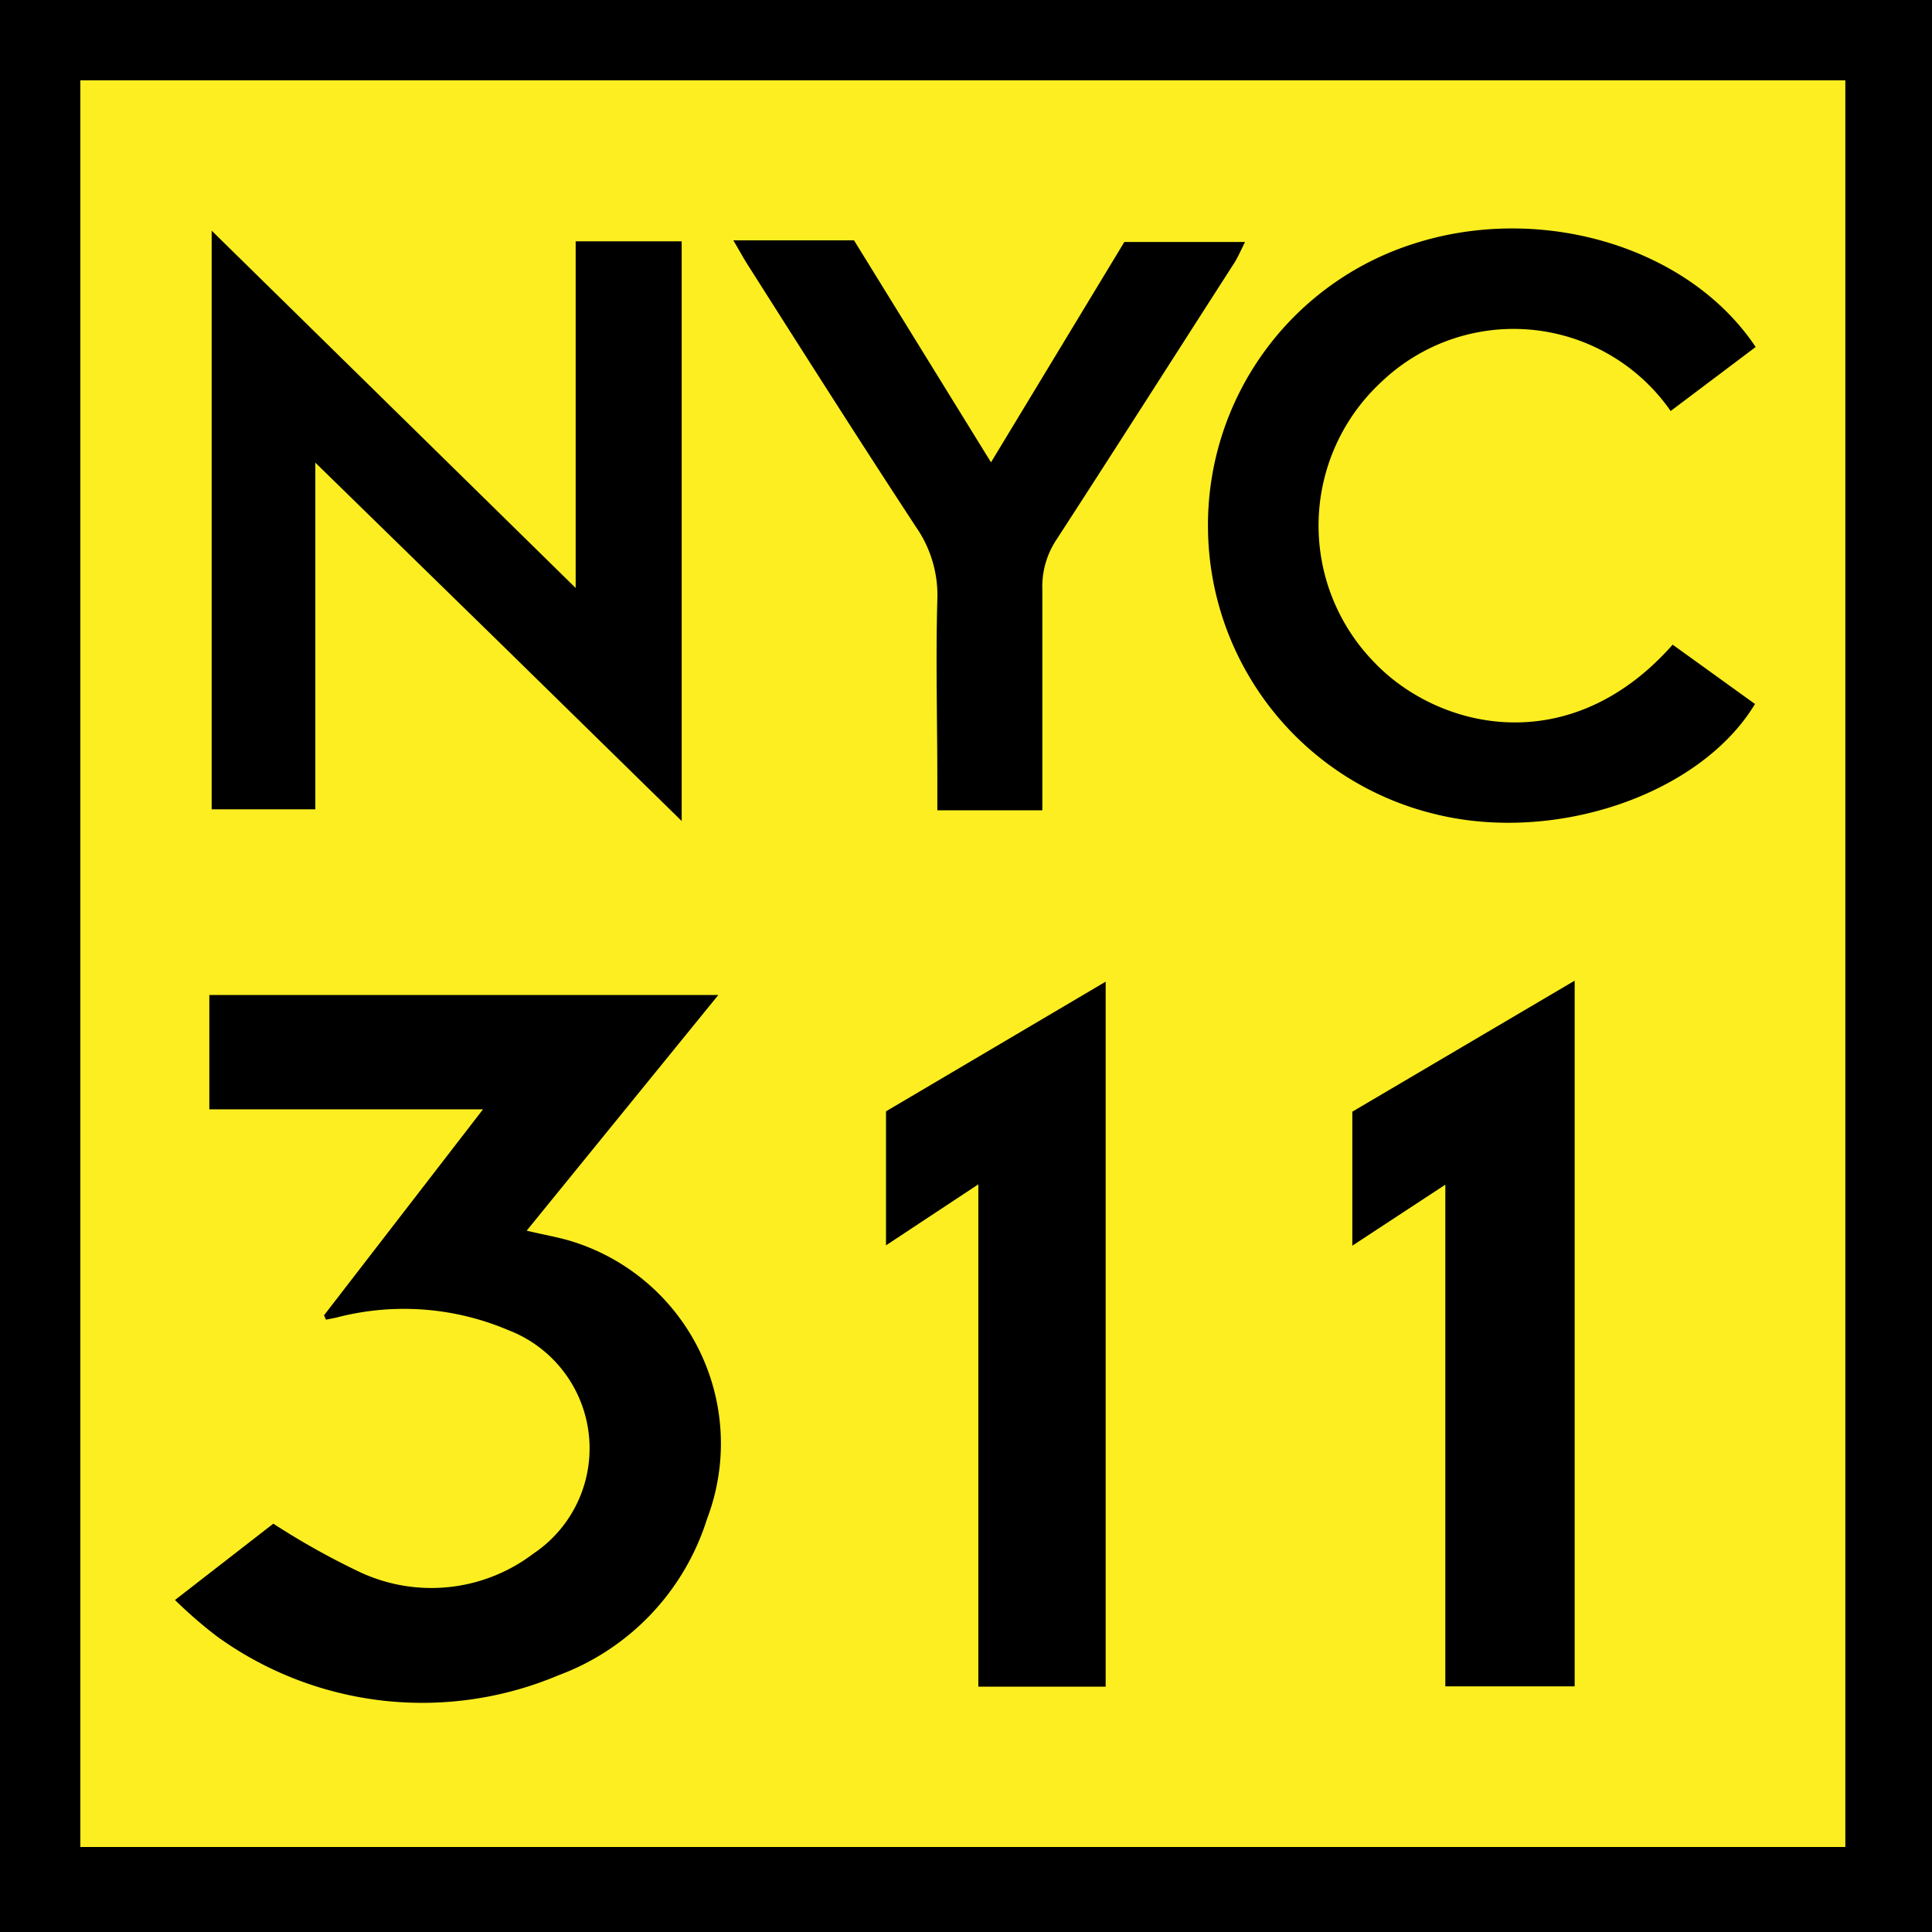 <svg xmlns="http://www.w3.org/2000/svg" viewBox="0 0 57.96 57.96"><defs><style>.cls-1{fill:#fcee21;}</style></defs><title>Artboard 2 copy</title><g id="Layer_2" data-name="Layer 2"><rect class="cls-1" x="0.91" y="0.91" width="55.95" height="55.95"/><path d="M55.36,2.41v53H2.41V2.41h53m3-3H-.59v59h59V-.59Z"/><path d="M9.46,13.88,15,19.29l5.45,5.34V7.24H17.27v10.4L6.35,6.92V24.28H9.46Z"/><path d="M36.24,15.89A8.9,8.9,0,0,0,43,24.41c3.62.92,8-.56,9.65-3.29l-2.47-1.78c-3.11,3.52-7.09,2.53-9,.48a5.87,5.87,0,0,1,.27-8.37,5.74,5.74,0,0,1,8.67.88l2.55-1.92c-2-3-6.4-4.31-10.19-3.12A8.86,8.86,0,0,0,36.24,15.89Z"/><path d="M27.48,15.81A3.58,3.58,0,0,1,28.12,18c-.05,1.8,0,3.6,0,5.4v.91h3.15c0-2.24,0-4.43,0-6.62a2.55,2.55,0,0,1,.43-1.51c1.79-2.76,3.56-5.54,5.34-8.31.11-.18.19-.37.31-.61H33.73l-4,6.61L25.62,7.21H22c.2.34.33.58.48.81C24.13,10.62,25.79,13.23,27.48,15.81Z"/><path d="M16,46.61a5.06,5.06,0,0,1-5.21.55,22.46,22.46,0,0,1-2.59-1.45L5.25,48a13.43,13.43,0,0,0,1.27,1.1,10.51,10.51,0,0,0,10.23,1.16,7.35,7.35,0,0,0,4.46-4.69,6.35,6.35,0,0,0-4.09-8.34c-.4-.12-.82-.19-1.32-.31l5.75-7.07H6.28v3.43h8.21L9.72,39.46l.06.13.3-.06a8,8,0,0,1,5.16.37A3.8,3.8,0,0,1,16,46.61Z"/><polygon points="43.36 50.59 47.24 50.59 47.24 29.42 40.57 33.35 40.57 37.37 43.36 35.54 43.36 50.59"/><polygon points="29.35 50.6 33.17 50.6 33.17 29.45 26.58 33.34 26.58 37.36 29.35 35.53 29.35 50.6"/></g></svg>